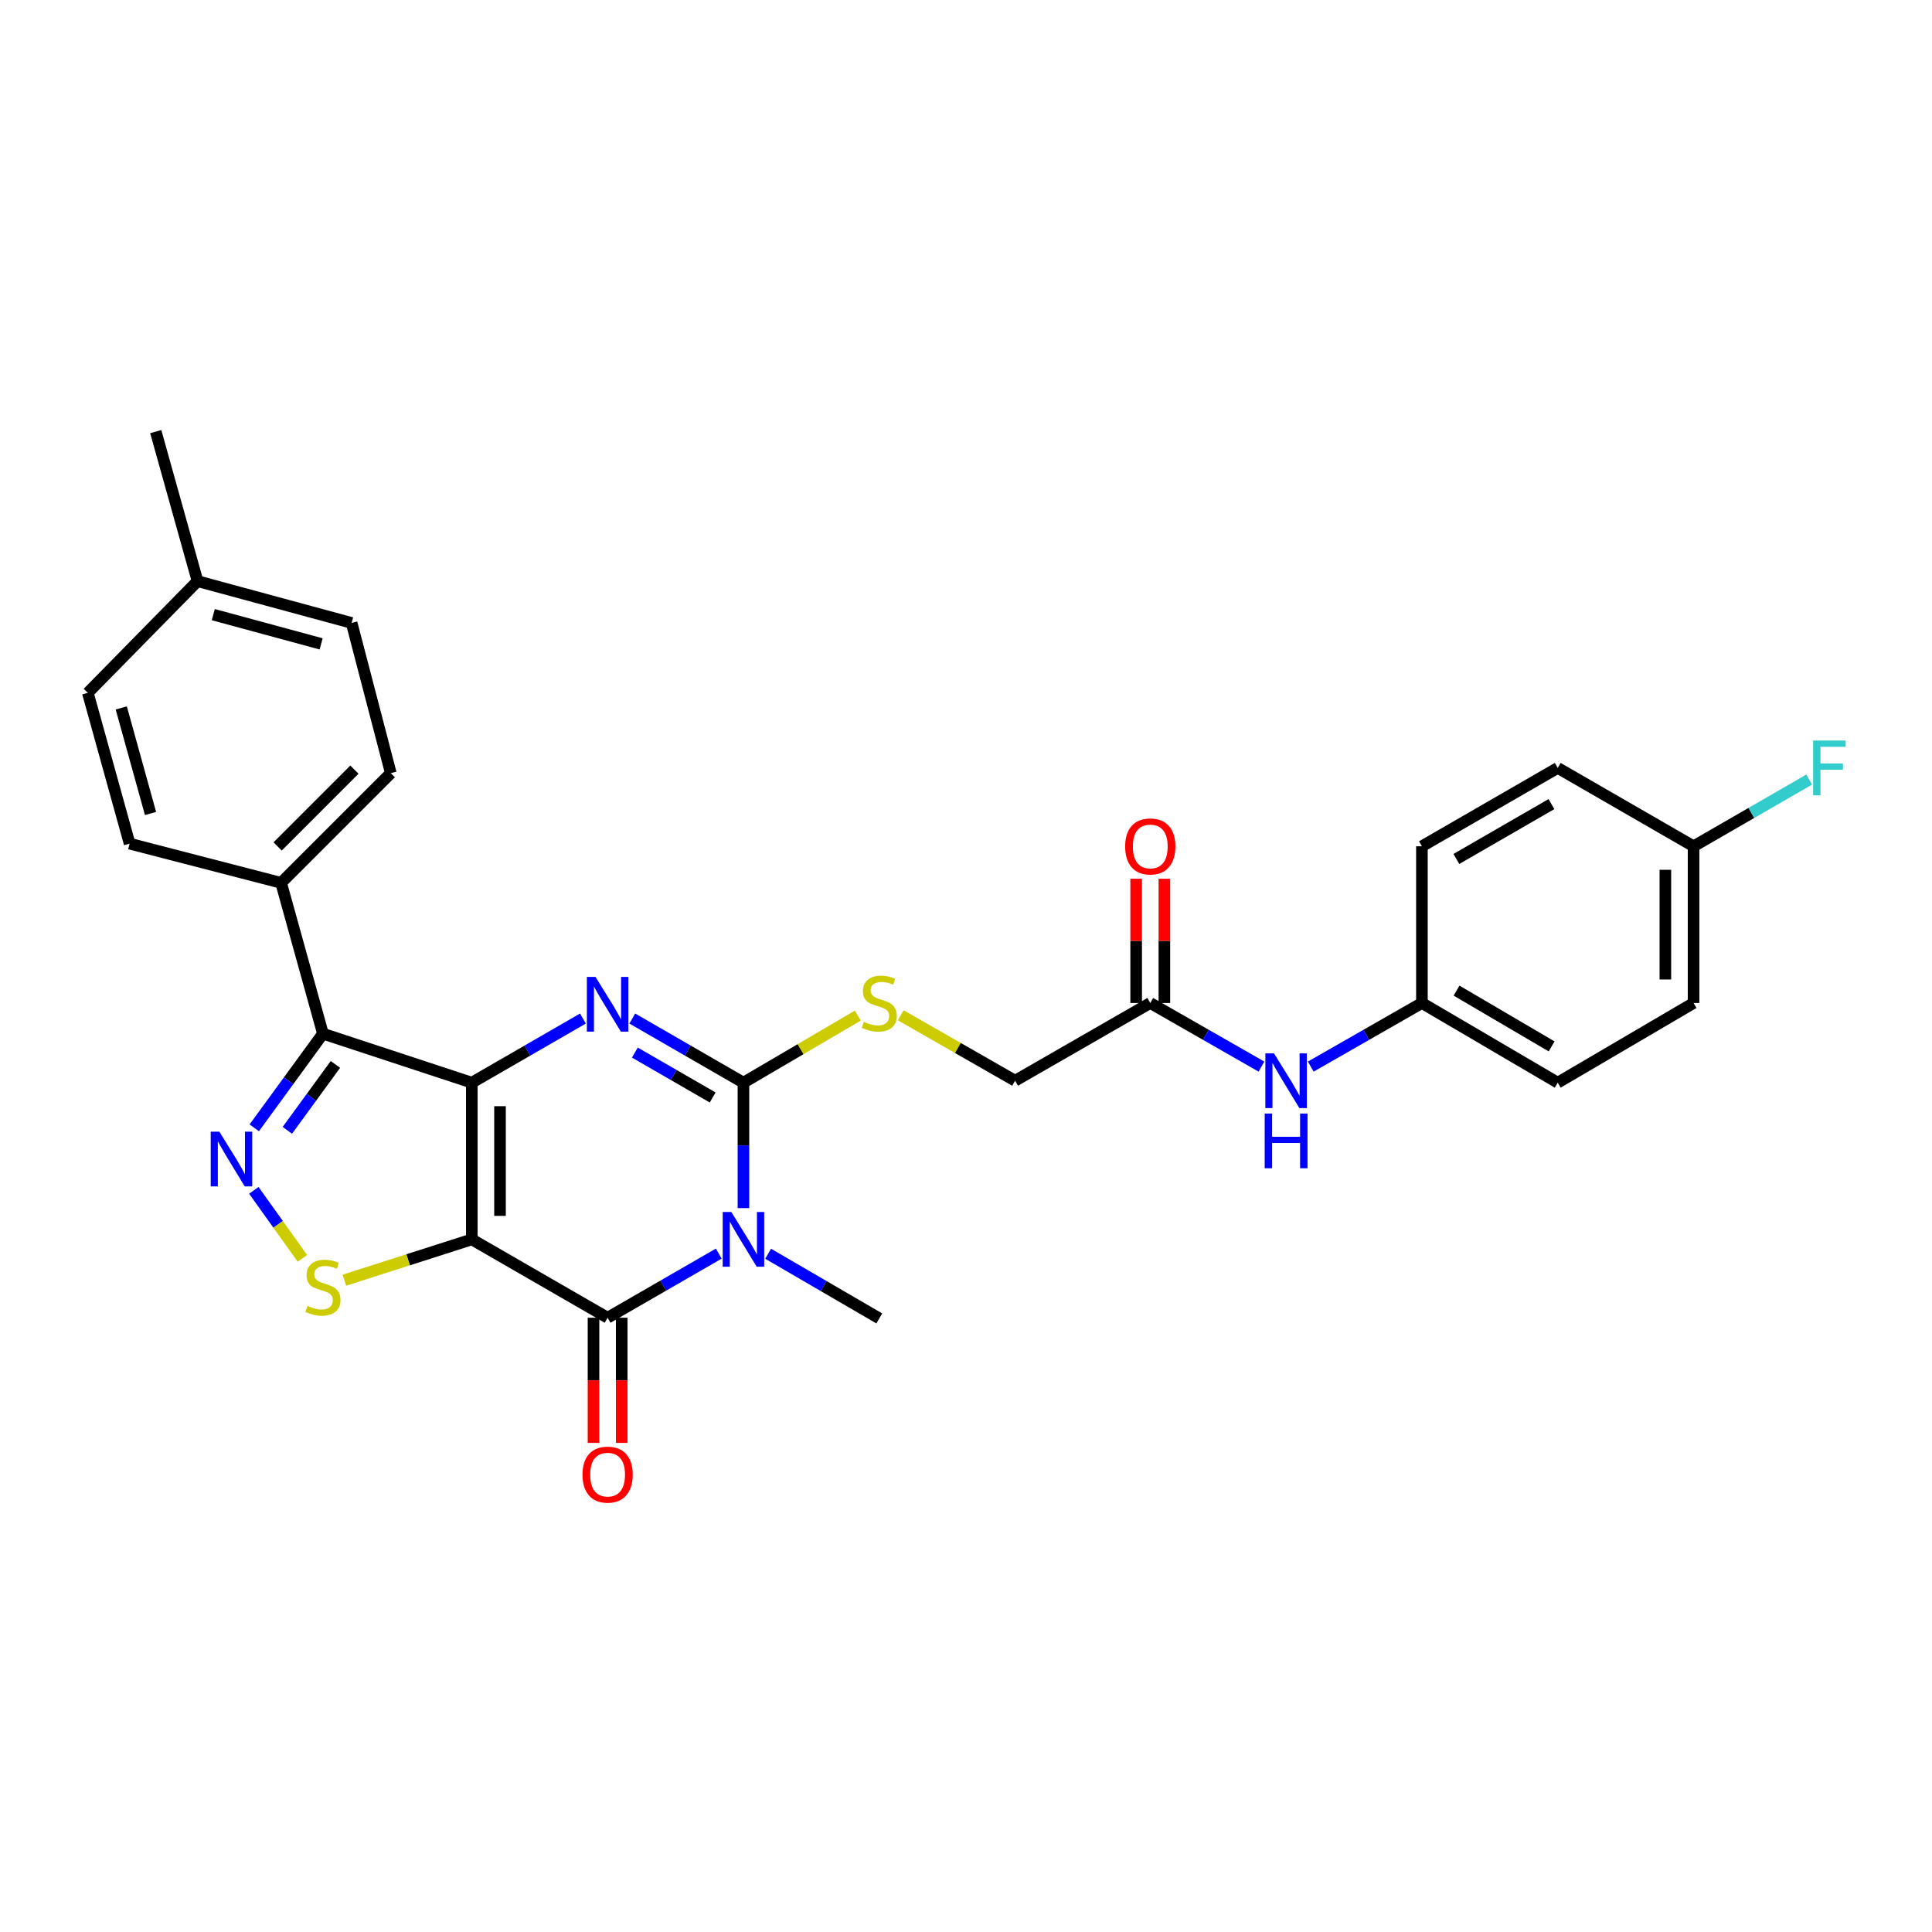 <?xml version='1.0' encoding='iso-8859-1'?>
<svg version='1.1' baseProfile='full'
              xmlns='http://www.w3.org/2000/svg'
                      xmlns:rdkit='http://www.rdkit.org/xml'
                      xmlns:xlink='http://www.w3.org/1999/xlink'
                  xml:space='preserve'
width='1000px' height='1000px' viewBox='0 0 1000 1000'>
<!-- END OF HEADER -->
<rect style='opacity:1.0;fill:#FFFFFF;stroke:none' width='1000' height='1000' x='0' y='0'> </rect>
<path class='bond-0' d='M 244.209,560.392 L 244.209,641.504' style='fill:none;fill-rule:evenodd;stroke:#000000;stroke-width:6px;stroke-linecap:butt;stroke-linejoin:miter;stroke-opacity:1' />
<path class='bond-0' d='M 258.805,572.558 L 258.805,629.337' style='fill:none;fill-rule:evenodd;stroke:#000000;stroke-width:6px;stroke-linecap:butt;stroke-linejoin:miter;stroke-opacity:1' />
<path class='bond-2' d='M 244.209,560.392 L 272.968,543.792' style='fill:none;fill-rule:evenodd;stroke:#000000;stroke-width:6px;stroke-linecap:butt;stroke-linejoin:miter;stroke-opacity:1' />
<path class='bond-2' d='M 272.968,543.792 L 301.727,527.193' style='fill:none;fill-rule:evenodd;stroke:#0000FF;stroke-width:6px;stroke-linecap:butt;stroke-linejoin:miter;stroke-opacity:1' />
<path class='bond-5' d='M 244.209,560.392 L 167.151,535.035' style='fill:none;fill-rule:evenodd;stroke:#000000;stroke-width:6px;stroke-linecap:butt;stroke-linejoin:miter;stroke-opacity:1' />
<path class='bond-4' d='M 244.209,641.504 L 314.496,682.056' style='fill:none;fill-rule:evenodd;stroke:#000000;stroke-width:6px;stroke-linecap:butt;stroke-linejoin:miter;stroke-opacity:1' />
<path class='bond-7' d='M 244.209,641.504 L 211.231,652.067' style='fill:none;fill-rule:evenodd;stroke:#000000;stroke-width:6px;stroke-linecap:butt;stroke-linejoin:miter;stroke-opacity:1' />
<path class='bond-7' d='M 211.231,652.067 L 178.254,662.63' style='fill:none;fill-rule:evenodd;stroke:#CCCC00;stroke-width:6px;stroke-linecap:butt;stroke-linejoin:miter;stroke-opacity:1' />
<path class='bond-1' d='M 384.807,625.316 L 384.807,592.854' style='fill:none;fill-rule:evenodd;stroke:#0000FF;stroke-width:6px;stroke-linecap:butt;stroke-linejoin:miter;stroke-opacity:1' />
<path class='bond-1' d='M 384.807,592.854 L 384.807,560.392' style='fill:none;fill-rule:evenodd;stroke:#000000;stroke-width:6px;stroke-linecap:butt;stroke-linejoin:miter;stroke-opacity:1' />
<path class='bond-15' d='M 397.581,648.936 L 426.349,665.674' style='fill:none;fill-rule:evenodd;stroke:#0000FF;stroke-width:6px;stroke-linecap:butt;stroke-linejoin:miter;stroke-opacity:1' />
<path class='bond-15' d='M 426.349,665.674 L 455.118,682.412' style='fill:none;fill-rule:evenodd;stroke:#000000;stroke-width:6px;stroke-linecap:butt;stroke-linejoin:miter;stroke-opacity:1' />
<path class='bond-30' d='M 372.038,648.868 L 343.267,665.462' style='fill:none;fill-rule:evenodd;stroke:#0000FF;stroke-width:6px;stroke-linecap:butt;stroke-linejoin:miter;stroke-opacity:1' />
<path class='bond-30' d='M 343.267,665.462 L 314.496,682.056' style='fill:none;fill-rule:evenodd;stroke:#000000;stroke-width:6px;stroke-linecap:butt;stroke-linejoin:miter;stroke-opacity:1' />
<path class='bond-3' d='M 327.265,527.191 L 356.036,543.791' style='fill:none;fill-rule:evenodd;stroke:#0000FF;stroke-width:6px;stroke-linecap:butt;stroke-linejoin:miter;stroke-opacity:1' />
<path class='bond-3' d='M 356.036,543.791 L 384.807,560.392' style='fill:none;fill-rule:evenodd;stroke:#000000;stroke-width:6px;stroke-linecap:butt;stroke-linejoin:miter;stroke-opacity:1' />
<path class='bond-3' d='M 328.602,544.813 L 348.742,556.434' style='fill:none;fill-rule:evenodd;stroke:#0000FF;stroke-width:6px;stroke-linecap:butt;stroke-linejoin:miter;stroke-opacity:1' />
<path class='bond-3' d='M 348.742,556.434 L 368.881,568.054' style='fill:none;fill-rule:evenodd;stroke:#000000;stroke-width:6px;stroke-linecap:butt;stroke-linejoin:miter;stroke-opacity:1' />
<path class='bond-8' d='M 384.807,560.392 L 414.404,543.032' style='fill:none;fill-rule:evenodd;stroke:#000000;stroke-width:6px;stroke-linecap:butt;stroke-linejoin:miter;stroke-opacity:1' />
<path class='bond-8' d='M 414.404,543.032 L 444,525.671' style='fill:none;fill-rule:evenodd;stroke:#CCCC00;stroke-width:6px;stroke-linecap:butt;stroke-linejoin:miter;stroke-opacity:1' />
<path class='bond-11' d='M 307.198,682.056 L 307.198,714.446' style='fill:none;fill-rule:evenodd;stroke:#000000;stroke-width:6px;stroke-linecap:butt;stroke-linejoin:miter;stroke-opacity:1' />
<path class='bond-11' d='M 307.198,714.446 L 307.198,746.836' style='fill:none;fill-rule:evenodd;stroke:#FF0000;stroke-width:6px;stroke-linecap:butt;stroke-linejoin:miter;stroke-opacity:1' />
<path class='bond-11' d='M 321.794,682.056 L 321.794,714.446' style='fill:none;fill-rule:evenodd;stroke:#000000;stroke-width:6px;stroke-linecap:butt;stroke-linejoin:miter;stroke-opacity:1' />
<path class='bond-11' d='M 321.794,714.446 L 321.794,746.836' style='fill:none;fill-rule:evenodd;stroke:#FF0000;stroke-width:6px;stroke-linecap:butt;stroke-linejoin:miter;stroke-opacity:1' />
<path class='bond-6' d='M 167.151,535.035 L 149.379,559.399' style='fill:none;fill-rule:evenodd;stroke:#000000;stroke-width:6px;stroke-linecap:butt;stroke-linejoin:miter;stroke-opacity:1' />
<path class='bond-6' d='M 149.379,559.399 L 131.606,583.762' style='fill:none;fill-rule:evenodd;stroke:#0000FF;stroke-width:6px;stroke-linecap:butt;stroke-linejoin:miter;stroke-opacity:1' />
<path class='bond-6' d='M 173.611,550.946 L 161.171,568' style='fill:none;fill-rule:evenodd;stroke:#000000;stroke-width:6px;stroke-linecap:butt;stroke-linejoin:miter;stroke-opacity:1' />
<path class='bond-6' d='M 161.171,568 L 148.73,585.055' style='fill:none;fill-rule:evenodd;stroke:#0000FF;stroke-width:6px;stroke-linecap:butt;stroke-linejoin:miter;stroke-opacity:1' />
<path class='bond-9' d='M 167.151,535.035 L 145.501,456.956' style='fill:none;fill-rule:evenodd;stroke:#000000;stroke-width:6px;stroke-linecap:butt;stroke-linejoin:miter;stroke-opacity:1' />
<path class='bond-29' d='M 131.384,616.126 L 143.958,633.726' style='fill:none;fill-rule:evenodd;stroke:#0000FF;stroke-width:6px;stroke-linecap:butt;stroke-linejoin:miter;stroke-opacity:1' />
<path class='bond-29' d='M 143.958,633.726 L 156.533,651.325' style='fill:none;fill-rule:evenodd;stroke:#CCCC00;stroke-width:6px;stroke-linecap:butt;stroke-linejoin:miter;stroke-opacity:1' />
<path class='bond-14' d='M 466.223,525.505 L 495.818,542.442' style='fill:none;fill-rule:evenodd;stroke:#CCCC00;stroke-width:6px;stroke-linecap:butt;stroke-linejoin:miter;stroke-opacity:1' />
<path class='bond-14' d='M 495.818,542.442 L 525.413,559.378' style='fill:none;fill-rule:evenodd;stroke:#000000;stroke-width:6px;stroke-linecap:butt;stroke-linejoin:miter;stroke-opacity:1' />
<path class='bond-16' d='M 145.501,456.956 L 202.278,400.178' style='fill:none;fill-rule:evenodd;stroke:#000000;stroke-width:6px;stroke-linecap:butt;stroke-linejoin:miter;stroke-opacity:1' />
<path class='bond-16' d='M 143.697,438.118 L 183.441,398.374' style='fill:none;fill-rule:evenodd;stroke:#000000;stroke-width:6px;stroke-linecap:butt;stroke-linejoin:miter;stroke-opacity:1' />
<path class='bond-17' d='M 145.501,456.956 L 67.089,436.668' style='fill:none;fill-rule:evenodd;stroke:#000000;stroke-width:6px;stroke-linecap:butt;stroke-linejoin:miter;stroke-opacity:1' />
<path class='bond-10' d='M 595.376,519.15 L 525.413,559.378' style='fill:none;fill-rule:evenodd;stroke:#000000;stroke-width:6px;stroke-linecap:butt;stroke-linejoin:miter;stroke-opacity:1' />
<path class='bond-12' d='M 595.376,519.15 L 624.149,535.612' style='fill:none;fill-rule:evenodd;stroke:#000000;stroke-width:6px;stroke-linecap:butt;stroke-linejoin:miter;stroke-opacity:1' />
<path class='bond-12' d='M 624.149,535.612 L 652.922,552.075' style='fill:none;fill-rule:evenodd;stroke:#0000FF;stroke-width:6px;stroke-linecap:butt;stroke-linejoin:miter;stroke-opacity:1' />
<path class='bond-13' d='M 602.674,519.15 L 602.674,486.988' style='fill:none;fill-rule:evenodd;stroke:#000000;stroke-width:6px;stroke-linecap:butt;stroke-linejoin:miter;stroke-opacity:1' />
<path class='bond-13' d='M 602.674,486.988 L 602.674,454.826' style='fill:none;fill-rule:evenodd;stroke:#FF0000;stroke-width:6px;stroke-linecap:butt;stroke-linejoin:miter;stroke-opacity:1' />
<path class='bond-13' d='M 588.078,519.15 L 588.078,486.988' style='fill:none;fill-rule:evenodd;stroke:#000000;stroke-width:6px;stroke-linecap:butt;stroke-linejoin:miter;stroke-opacity:1' />
<path class='bond-13' d='M 588.078,486.988 L 588.078,454.826' style='fill:none;fill-rule:evenodd;stroke:#FF0000;stroke-width:6px;stroke-linecap:butt;stroke-linejoin:miter;stroke-opacity:1' />
<path class='bond-18' d='M 678.452,552.073 L 707.217,535.612' style='fill:none;fill-rule:evenodd;stroke:#0000FF;stroke-width:6px;stroke-linecap:butt;stroke-linejoin:miter;stroke-opacity:1' />
<path class='bond-18' d='M 707.217,535.612 L 735.982,519.15' style='fill:none;fill-rule:evenodd;stroke:#000000;stroke-width:6px;stroke-linecap:butt;stroke-linejoin:miter;stroke-opacity:1' />
<path class='bond-20' d='M 202.278,400.178 L 182.006,322.431' style='fill:none;fill-rule:evenodd;stroke:#000000;stroke-width:6px;stroke-linecap:butt;stroke-linejoin:miter;stroke-opacity:1' />
<path class='bond-21' d='M 67.089,436.668 L 45.455,358.613' style='fill:none;fill-rule:evenodd;stroke:#000000;stroke-width:6px;stroke-linecap:butt;stroke-linejoin:miter;stroke-opacity:1' />
<path class='bond-21' d='M 77.909,421.061 L 62.765,366.422' style='fill:none;fill-rule:evenodd;stroke:#000000;stroke-width:6px;stroke-linecap:butt;stroke-linejoin:miter;stroke-opacity:1' />
<path class='bond-24' d='M 735.982,519.15 L 735.982,438.038' style='fill:none;fill-rule:evenodd;stroke:#000000;stroke-width:6px;stroke-linecap:butt;stroke-linejoin:miter;stroke-opacity:1' />
<path class='bond-25' d='M 735.982,519.15 L 806.277,560.392' style='fill:none;fill-rule:evenodd;stroke:#000000;stroke-width:6px;stroke-linecap:butt;stroke-linejoin:miter;stroke-opacity:1' />
<path class='bond-25' d='M 753.912,512.747 L 803.119,541.616' style='fill:none;fill-rule:evenodd;stroke:#000000;stroke-width:6px;stroke-linecap:butt;stroke-linejoin:miter;stroke-opacity:1' />
<path class='bond-19' d='M 876.588,438.038 L 876.588,519.15' style='fill:none;fill-rule:evenodd;stroke:#000000;stroke-width:6px;stroke-linecap:butt;stroke-linejoin:miter;stroke-opacity:1' />
<path class='bond-19' d='M 861.993,450.205 L 861.993,506.983' style='fill:none;fill-rule:evenodd;stroke:#000000;stroke-width:6px;stroke-linecap:butt;stroke-linejoin:miter;stroke-opacity:1' />
<path class='bond-23' d='M 876.588,438.038 L 906.515,420.769' style='fill:none;fill-rule:evenodd;stroke:#000000;stroke-width:6px;stroke-linecap:butt;stroke-linejoin:miter;stroke-opacity:1' />
<path class='bond-23' d='M 906.515,420.769 L 936.442,403.5' style='fill:none;fill-rule:evenodd;stroke:#33CCCC;stroke-width:6px;stroke-linecap:butt;stroke-linejoin:miter;stroke-opacity:1' />
<path class='bond-32' d='M 876.588,438.038 L 806.277,397.47' style='fill:none;fill-rule:evenodd;stroke:#000000;stroke-width:6px;stroke-linecap:butt;stroke-linejoin:miter;stroke-opacity:1' />
<path class='bond-31' d='M 182.006,322.431 L 102.248,300.805' style='fill:none;fill-rule:evenodd;stroke:#000000;stroke-width:6px;stroke-linecap:butt;stroke-linejoin:miter;stroke-opacity:1' />
<path class='bond-31' d='M 166.223,333.274 L 110.392,318.136' style='fill:none;fill-rule:evenodd;stroke:#000000;stroke-width:6px;stroke-linecap:butt;stroke-linejoin:miter;stroke-opacity:1' />
<path class='bond-22' d='M 45.455,358.613 L 102.248,300.805' style='fill:none;fill-rule:evenodd;stroke:#000000;stroke-width:6px;stroke-linecap:butt;stroke-linejoin:miter;stroke-opacity:1' />
<path class='bond-28' d='M 102.248,300.805 L 80.614,223.399' style='fill:none;fill-rule:evenodd;stroke:#000000;stroke-width:6px;stroke-linecap:butt;stroke-linejoin:miter;stroke-opacity:1' />
<path class='bond-27' d='M 735.982,438.038 L 806.277,397.47' style='fill:none;fill-rule:evenodd;stroke:#000000;stroke-width:6px;stroke-linecap:butt;stroke-linejoin:miter;stroke-opacity:1' />
<path class='bond-27' d='M 753.822,444.595 L 803.028,416.197' style='fill:none;fill-rule:evenodd;stroke:#000000;stroke-width:6px;stroke-linecap:butt;stroke-linejoin:miter;stroke-opacity:1' />
<path class='bond-26' d='M 806.277,560.392 L 876.588,519.15' style='fill:none;fill-rule:evenodd;stroke:#000000;stroke-width:6px;stroke-linecap:butt;stroke-linejoin:miter;stroke-opacity:1' />
<path  class='atom-2' d='M 378.547 627.344
L 387.827 642.344
Q 388.747 643.824, 390.227 646.504
Q 391.707 649.184, 391.787 649.344
L 391.787 627.344
L 395.547 627.344
L 395.547 655.664
L 391.667 655.664
L 381.707 639.264
Q 380.547 637.344, 379.307 635.144
Q 378.107 632.944, 377.747 632.264
L 377.747 655.664
L 374.067 655.664
L 374.067 627.344
L 378.547 627.344
' fill='#0000FF'/>
<path  class='atom-3' d='M 308.236 505.663
L 317.516 520.663
Q 318.436 522.143, 319.916 524.823
Q 321.396 527.503, 321.476 527.663
L 321.476 505.663
L 325.236 505.663
L 325.236 533.983
L 321.356 533.983
L 311.396 517.583
Q 310.236 515.663, 308.996 513.463
Q 307.796 511.263, 307.436 510.583
L 307.436 533.983
L 303.756 533.983
L 303.756 505.663
L 308.236 505.663
' fill='#0000FF'/>
<path  class='atom-7' d='M 113.552 585.77
L 122.832 600.77
Q 123.752 602.25, 125.232 604.93
Q 126.712 607.61, 126.792 607.77
L 126.792 585.77
L 130.552 585.77
L 130.552 614.09
L 126.672 614.09
L 116.712 597.69
Q 115.552 595.77, 114.312 593.57
Q 113.112 591.37, 112.752 590.69
L 112.752 614.09
L 109.072 614.09
L 109.072 585.77
L 113.552 585.77
' fill='#0000FF'/>
<path  class='atom-8' d='M 159.151 675.907
Q 159.471 676.027, 160.791 676.587
Q 162.111 677.147, 163.551 677.507
Q 165.031 677.827, 166.471 677.827
Q 169.151 677.827, 170.711 676.547
Q 172.271 675.227, 172.271 672.947
Q 172.271 671.387, 171.471 670.427
Q 170.711 669.467, 169.511 668.947
Q 168.311 668.427, 166.311 667.827
Q 163.791 667.067, 162.271 666.347
Q 160.791 665.627, 159.711 664.107
Q 158.671 662.587, 158.671 660.027
Q 158.671 656.467, 161.071 654.267
Q 163.511 652.067, 168.311 652.067
Q 171.591 652.067, 175.311 653.627
L 174.391 656.707
Q 170.991 655.307, 168.431 655.307
Q 165.671 655.307, 164.151 656.467
Q 162.631 657.587, 162.671 659.547
Q 162.671 661.067, 163.431 661.987
Q 164.231 662.907, 165.351 663.427
Q 166.511 663.947, 168.431 664.547
Q 170.991 665.347, 172.511 666.147
Q 174.031 666.947, 175.111 668.587
Q 176.231 670.187, 176.231 672.947
Q 176.231 676.867, 173.591 678.987
Q 170.991 681.067, 166.631 681.067
Q 164.111 681.067, 162.191 680.507
Q 160.311 679.987, 158.071 679.067
L 159.151 675.907
' fill='#CCCC00'/>
<path  class='atom-9' d='M 447.118 528.87
Q 447.438 528.99, 448.758 529.55
Q 450.078 530.11, 451.518 530.47
Q 452.998 530.79, 454.438 530.79
Q 457.118 530.79, 458.678 529.51
Q 460.238 528.19, 460.238 525.91
Q 460.238 524.35, 459.438 523.39
Q 458.678 522.43, 457.478 521.91
Q 456.278 521.39, 454.278 520.79
Q 451.758 520.03, 450.238 519.31
Q 448.758 518.59, 447.678 517.07
Q 446.638 515.55, 446.638 512.99
Q 446.638 509.43, 449.038 507.23
Q 451.478 505.03, 456.278 505.03
Q 459.558 505.03, 463.278 506.59
L 462.358 509.67
Q 458.958 508.27, 456.398 508.27
Q 453.638 508.27, 452.118 509.43
Q 450.598 510.55, 450.638 512.51
Q 450.638 514.03, 451.398 514.95
Q 452.198 515.87, 453.318 516.39
Q 454.478 516.91, 456.398 517.51
Q 458.958 518.31, 460.478 519.11
Q 461.998 519.91, 463.078 521.55
Q 464.198 523.15, 464.198 525.91
Q 464.198 529.83, 461.558 531.95
Q 458.958 534.03, 454.598 534.03
Q 452.078 534.03, 450.158 533.47
Q 448.278 532.95, 446.038 532.03
L 447.118 528.87
' fill='#CCCC00'/>
<path  class='atom-12' d='M 301.496 763.264
Q 301.496 756.464, 304.856 752.664
Q 308.216 748.864, 314.496 748.864
Q 320.776 748.864, 324.136 752.664
Q 327.496 756.464, 327.496 763.264
Q 327.496 770.144, 324.096 774.064
Q 320.696 777.944, 314.496 777.944
Q 308.256 777.944, 304.856 774.064
Q 301.496 770.184, 301.496 763.264
M 314.496 774.744
Q 318.816 774.744, 321.136 771.864
Q 323.496 768.944, 323.496 763.264
Q 323.496 757.704, 321.136 754.904
Q 318.816 752.064, 314.496 752.064
Q 310.176 752.064, 307.816 754.864
Q 305.496 757.664, 305.496 763.264
Q 305.496 768.984, 307.816 771.864
Q 310.176 774.744, 314.496 774.744
' fill='#FF0000'/>
<path  class='atom-13' d='M 659.427 545.218
L 668.707 560.218
Q 669.627 561.698, 671.107 564.378
Q 672.587 567.058, 672.667 567.218
L 672.667 545.218
L 676.427 545.218
L 676.427 573.538
L 672.547 573.538
L 662.587 557.138
Q 661.427 555.218, 660.187 553.018
Q 658.987 550.818, 658.627 550.138
L 658.627 573.538
L 654.947 573.538
L 654.947 545.218
L 659.427 545.218
' fill='#0000FF'/>
<path  class='atom-13' d='M 654.607 576.37
L 658.447 576.37
L 658.447 588.41
L 672.927 588.41
L 672.927 576.37
L 676.767 576.37
L 676.767 604.69
L 672.927 604.69
L 672.927 591.61
L 658.447 591.61
L 658.447 604.69
L 654.607 604.69
L 654.607 576.37
' fill='#0000FF'/>
<path  class='atom-14' d='M 582.376 438.118
Q 582.376 431.318, 585.736 427.518
Q 589.096 423.718, 595.376 423.718
Q 601.656 423.718, 605.016 427.518
Q 608.376 431.318, 608.376 438.118
Q 608.376 444.998, 604.976 448.918
Q 601.576 452.798, 595.376 452.798
Q 589.136 452.798, 585.736 448.918
Q 582.376 445.038, 582.376 438.118
M 595.376 449.598
Q 599.696 449.598, 602.016 446.718
Q 604.376 443.798, 604.376 438.118
Q 604.376 432.558, 602.016 429.758
Q 599.696 426.918, 595.376 426.918
Q 591.056 426.918, 588.696 429.718
Q 586.376 432.518, 586.376 438.118
Q 586.376 443.838, 588.696 446.718
Q 591.056 449.598, 595.376 449.598
' fill='#FF0000'/>
<path  class='atom-24' d='M 938.471 383.31
L 955.311 383.31
L 955.311 386.55
L 942.271 386.55
L 942.271 395.15
L 953.871 395.15
L 953.871 398.43
L 942.271 398.43
L 942.271 411.63
L 938.471 411.63
L 938.471 383.31
' fill='#33CCCC'/>
</svg>
